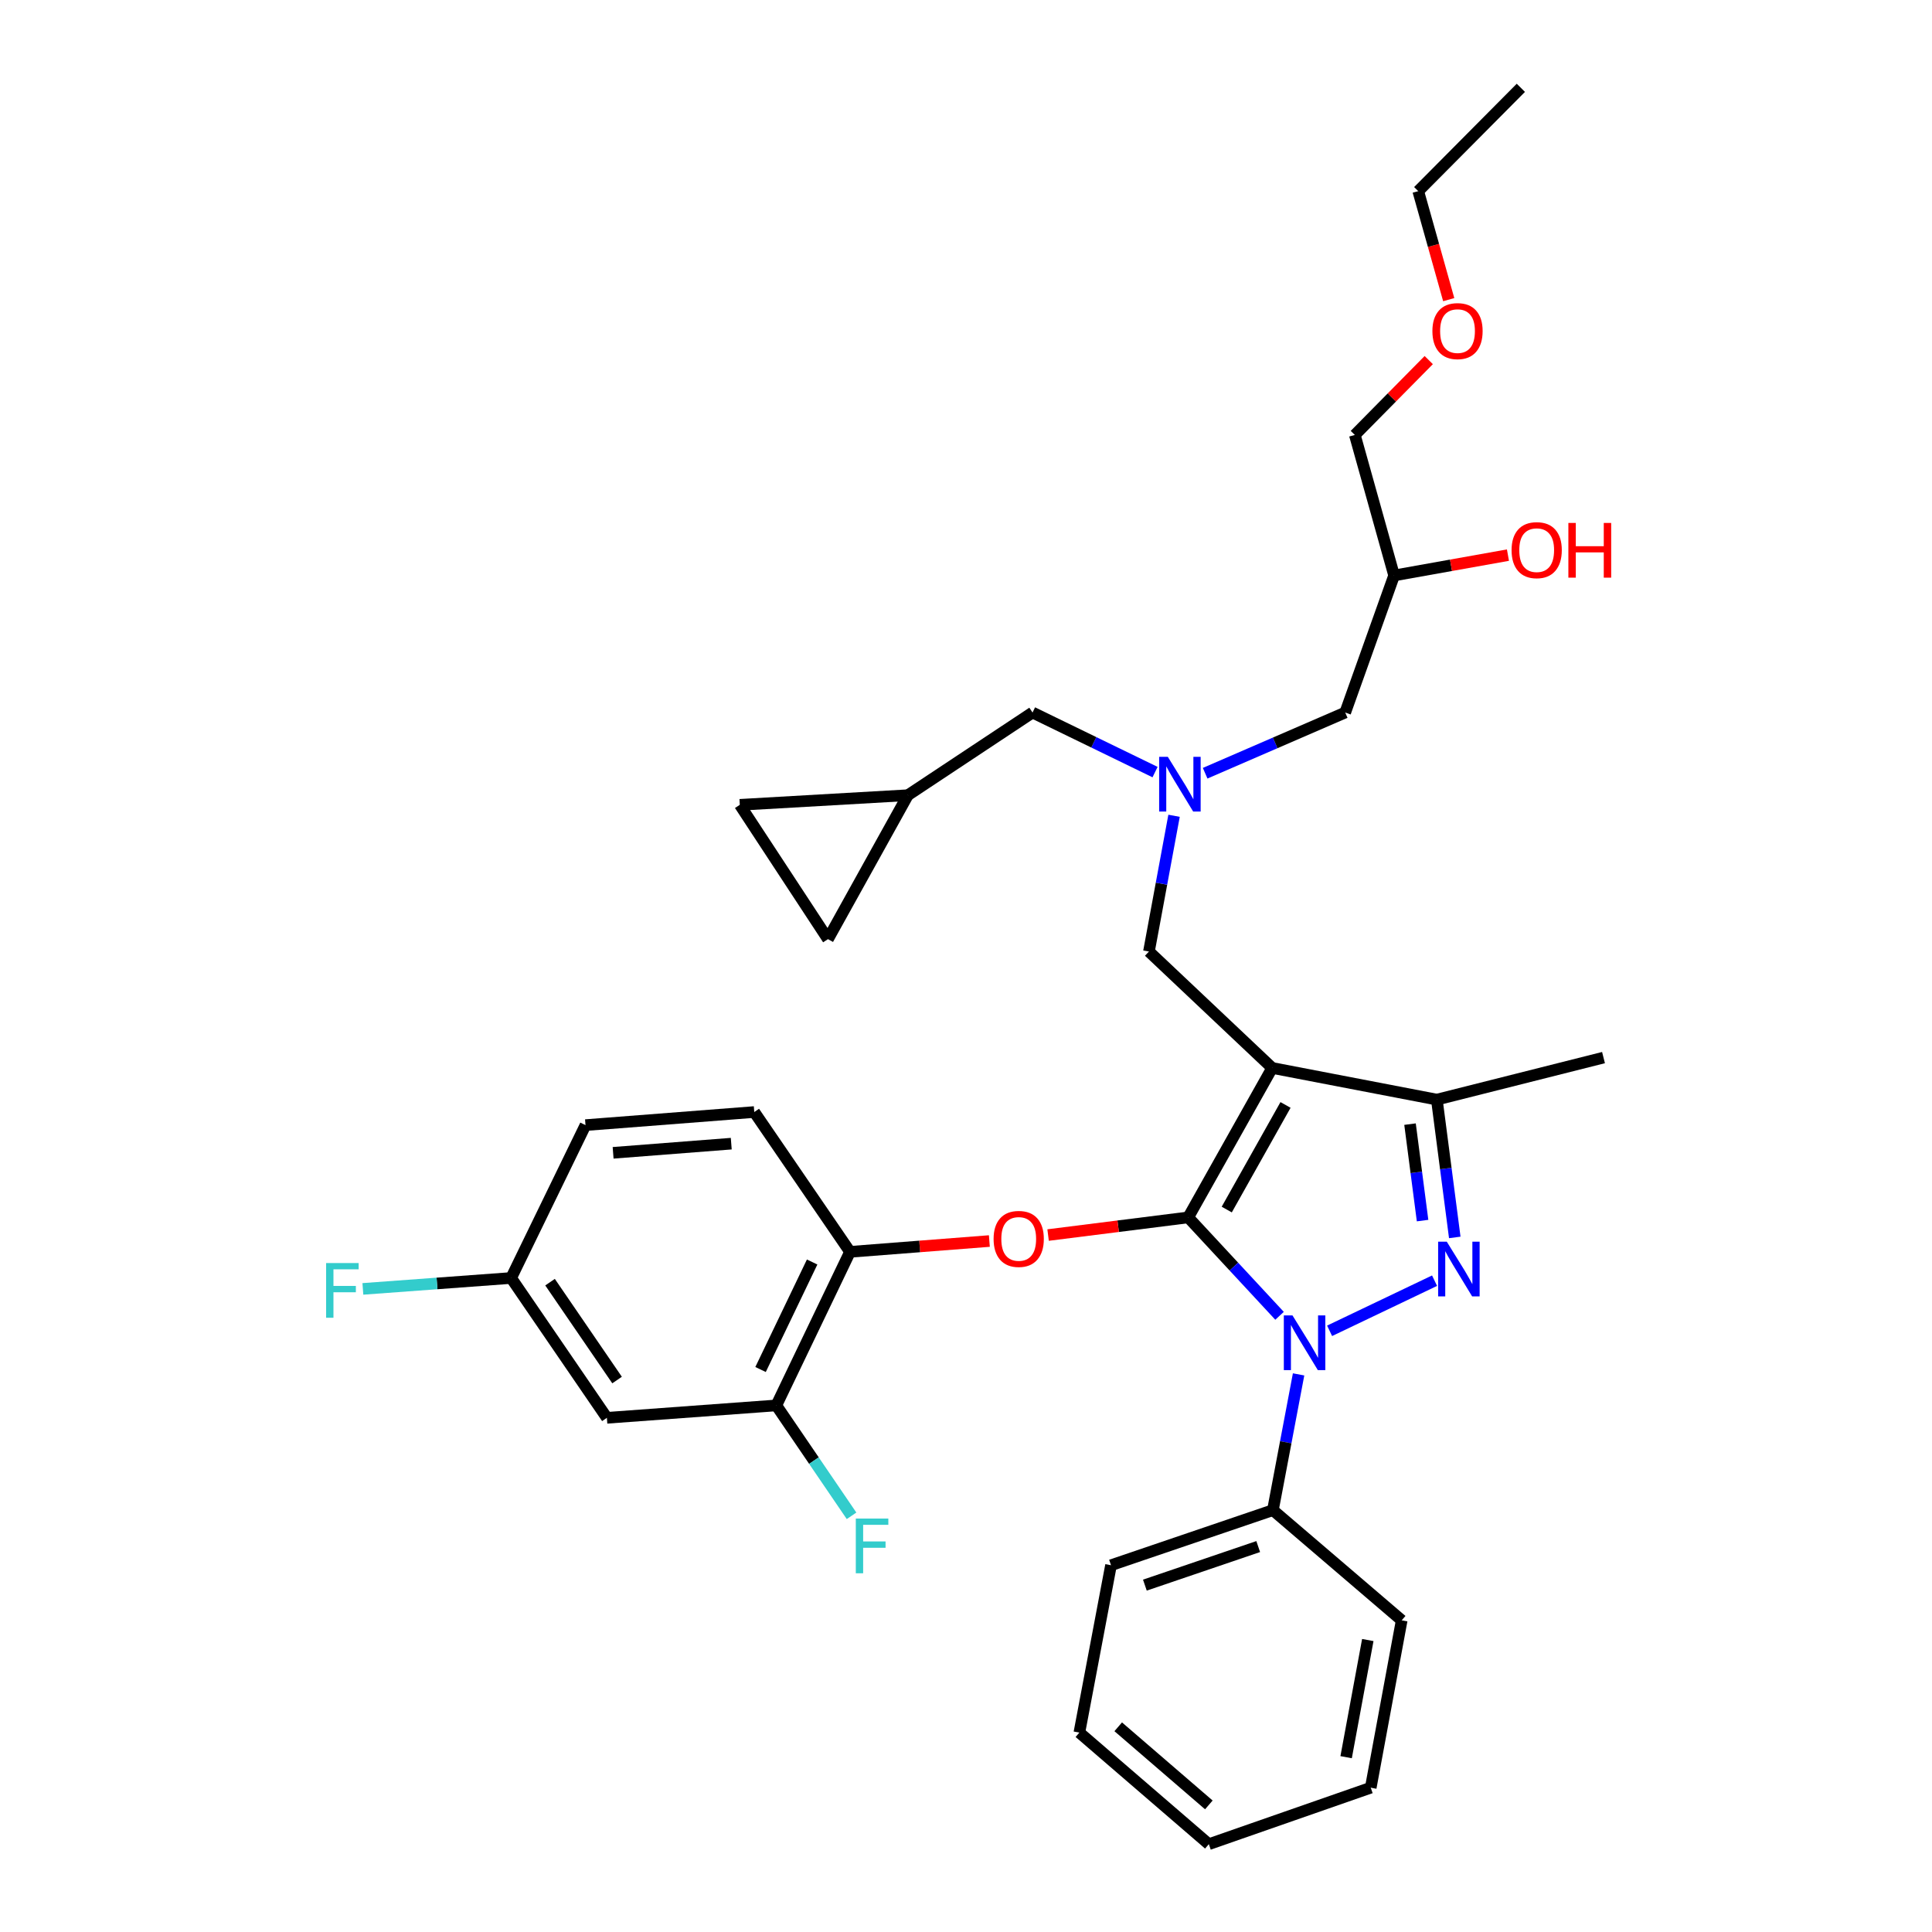 <?xml version='1.0' encoding='iso-8859-1'?>
<svg version='1.1' baseProfile='full'
              xmlns='http://www.w3.org/2000/svg'
                      xmlns:rdkit='http://www.rdkit.org/xml'
                      xmlns:xlink='http://www.w3.org/1999/xlink'
                  xml:space='preserve'
width='1000px' height='1000px' viewBox='0 0 1000 1000'>
<!-- END OF HEADER -->
<rect style='opacity:1.0;fill:#FFFFFF;stroke:none' width='1000' height='1000' x='0' y='0'> </rect>
<path class='bond-0' d='M 615.017,630.124 L 658.477,552.768' style='fill:none;fill-rule:evenodd;stroke:#000000;stroke-width:6px;stroke-linecap:butt;stroke-linejoin:miter;stroke-opacity:1' />
<path class='bond-0' d='M 634.962,626.064 L 665.384,571.915' style='fill:none;fill-rule:evenodd;stroke:#000000;stroke-width:6px;stroke-linecap:butt;stroke-linejoin:miter;stroke-opacity:1' />
<path class='bond-1' d='M 615.017,630.124 L 638.655,655.592' style='fill:none;fill-rule:evenodd;stroke:#000000;stroke-width:6px;stroke-linecap:butt;stroke-linejoin:miter;stroke-opacity:1' />
<path class='bond-1' d='M 638.655,655.592 L 662.292,681.059' style='fill:none;fill-rule:evenodd;stroke:#0000FF;stroke-width:6px;stroke-linecap:butt;stroke-linejoin:miter;stroke-opacity:1' />
<path class='bond-4' d='M 615.017,630.124 L 578.756,634.693' style='fill:none;fill-rule:evenodd;stroke:#000000;stroke-width:6px;stroke-linecap:butt;stroke-linejoin:miter;stroke-opacity:1' />
<path class='bond-4' d='M 578.756,634.693 L 542.494,639.261' style='fill:none;fill-rule:evenodd;stroke:#FF0000;stroke-width:6px;stroke-linecap:butt;stroke-linejoin:miter;stroke-opacity:1' />
<path class='bond-3' d='M 658.477,552.768 L 743.704,569.16' style='fill:none;fill-rule:evenodd;stroke:#000000;stroke-width:6px;stroke-linecap:butt;stroke-linejoin:miter;stroke-opacity:1' />
<path class='bond-5' d='M 658.477,552.768 L 594.69,492.514' style='fill:none;fill-rule:evenodd;stroke:#000000;stroke-width:6px;stroke-linecap:butt;stroke-linejoin:miter;stroke-opacity:1' />
<path class='bond-2' d='M 688.198,688.828 L 742.523,662.876' style='fill:none;fill-rule:evenodd;stroke:#0000FF;stroke-width:6px;stroke-linecap:butt;stroke-linejoin:miter;stroke-opacity:1' />
<path class='bond-10' d='M 672.149,711.38 L 665.501,746.512' style='fill:none;fill-rule:evenodd;stroke:#0000FF;stroke-width:6px;stroke-linecap:butt;stroke-linejoin:miter;stroke-opacity:1' />
<path class='bond-10' d='M 665.501,746.512 L 658.854,781.645' style='fill:none;fill-rule:evenodd;stroke:#000000;stroke-width:6px;stroke-linecap:butt;stroke-linejoin:miter;stroke-opacity:1' />
<path class='bond-33' d='M 752.986,640.488 L 748.345,604.824' style='fill:none;fill-rule:evenodd;stroke:#0000FF;stroke-width:6px;stroke-linecap:butt;stroke-linejoin:miter;stroke-opacity:1' />
<path class='bond-33' d='M 748.345,604.824 L 743.704,569.16' style='fill:none;fill-rule:evenodd;stroke:#000000;stroke-width:6px;stroke-linecap:butt;stroke-linejoin:miter;stroke-opacity:1' />
<path class='bond-33' d='M 736.323,631.776 L 733.075,606.811' style='fill:none;fill-rule:evenodd;stroke:#0000FF;stroke-width:6px;stroke-linecap:butt;stroke-linejoin:miter;stroke-opacity:1' />
<path class='bond-33' d='M 733.075,606.811 L 729.826,581.847' style='fill:none;fill-rule:evenodd;stroke:#000000;stroke-width:6px;stroke-linecap:butt;stroke-linejoin:miter;stroke-opacity:1' />
<path class='bond-22' d='M 743.704,569.16 L 829.975,547.413' style='fill:none;fill-rule:evenodd;stroke:#000000;stroke-width:6px;stroke-linecap:butt;stroke-linejoin:miter;stroke-opacity:1' />
<path class='bond-6' d='M 512.094,642.356 L 476.032,645.155' style='fill:none;fill-rule:evenodd;stroke:#FF0000;stroke-width:6px;stroke-linecap:butt;stroke-linejoin:miter;stroke-opacity:1' />
<path class='bond-6' d='M 476.032,645.155 L 439.969,647.953' style='fill:none;fill-rule:evenodd;stroke:#000000;stroke-width:6px;stroke-linecap:butt;stroke-linejoin:miter;stroke-opacity:1' />
<path class='bond-7' d='M 594.69,492.514 L 601.189,457.381' style='fill:none;fill-rule:evenodd;stroke:#000000;stroke-width:6px;stroke-linecap:butt;stroke-linejoin:miter;stroke-opacity:1' />
<path class='bond-7' d='M 601.189,457.381 L 607.687,422.247' style='fill:none;fill-rule:evenodd;stroke:#0000FF;stroke-width:6px;stroke-linecap:butt;stroke-linejoin:miter;stroke-opacity:1' />
<path class='bond-8' d='M 439.969,647.953 L 401.822,727.44' style='fill:none;fill-rule:evenodd;stroke:#000000;stroke-width:6px;stroke-linecap:butt;stroke-linejoin:miter;stroke-opacity:1' />
<path class='bond-8' d='M 420.364,653.213 L 393.661,708.854' style='fill:none;fill-rule:evenodd;stroke:#000000;stroke-width:6px;stroke-linecap:butt;stroke-linejoin:miter;stroke-opacity:1' />
<path class='bond-15' d='M 439.969,647.953 L 390.409,575.585' style='fill:none;fill-rule:evenodd;stroke:#000000;stroke-width:6px;stroke-linecap:butt;stroke-linejoin:miter;stroke-opacity:1' />
<path class='bond-14' d='M 597.853,399.633 L 566.145,384.22' style='fill:none;fill-rule:evenodd;stroke:#0000FF;stroke-width:6px;stroke-linecap:butt;stroke-linejoin:miter;stroke-opacity:1' />
<path class='bond-14' d='M 566.145,384.22 L 534.436,368.806' style='fill:none;fill-rule:evenodd;stroke:#000000;stroke-width:6px;stroke-linecap:butt;stroke-linejoin:miter;stroke-opacity:1' />
<path class='bond-16' d='M 623.785,400.22 L 660.034,384.513' style='fill:none;fill-rule:evenodd;stroke:#0000FF;stroke-width:6px;stroke-linecap:butt;stroke-linejoin:miter;stroke-opacity:1' />
<path class='bond-16' d='M 660.034,384.513 L 696.283,368.806' style='fill:none;fill-rule:evenodd;stroke:#000000;stroke-width:6px;stroke-linecap:butt;stroke-linejoin:miter;stroke-opacity:1' />
<path class='bond-9' d='M 401.822,727.44 L 314.123,733.864' style='fill:none;fill-rule:evenodd;stroke:#000000;stroke-width:6px;stroke-linecap:butt;stroke-linejoin:miter;stroke-opacity:1' />
<path class='bond-18' d='M 401.822,727.44 L 421.292,756.011' style='fill:none;fill-rule:evenodd;stroke:#000000;stroke-width:6px;stroke-linecap:butt;stroke-linejoin:miter;stroke-opacity:1' />
<path class='bond-18' d='M 421.292,756.011 L 440.762,784.582' style='fill:none;fill-rule:evenodd;stroke:#33CCCC;stroke-width:6px;stroke-linecap:butt;stroke-linejoin:miter;stroke-opacity:1' />
<path class='bond-35' d='M 314.123,733.864 L 264.562,661.488' style='fill:none;fill-rule:evenodd;stroke:#000000;stroke-width:6px;stroke-linecap:butt;stroke-linejoin:miter;stroke-opacity:1' />
<path class='bond-35' d='M 319.395,714.308 L 284.702,663.644' style='fill:none;fill-rule:evenodd;stroke:#000000;stroke-width:6px;stroke-linecap:butt;stroke-linejoin:miter;stroke-opacity:1' />
<path class='bond-26' d='M 658.854,781.645 L 575.056,810.16' style='fill:none;fill-rule:evenodd;stroke:#000000;stroke-width:6px;stroke-linecap:butt;stroke-linejoin:miter;stroke-opacity:1' />
<path class='bond-26' d='M 651.245,800.501 L 592.586,820.461' style='fill:none;fill-rule:evenodd;stroke:#000000;stroke-width:6px;stroke-linecap:butt;stroke-linejoin:miter;stroke-opacity:1' />
<path class='bond-27' d='M 658.854,781.645 L 725.516,838.683' style='fill:none;fill-rule:evenodd;stroke:#000000;stroke-width:6px;stroke-linecap:butt;stroke-linejoin:miter;stroke-opacity:1' />
<path class='bond-11' d='M 469.913,411.591 L 534.436,368.806' style='fill:none;fill-rule:evenodd;stroke:#000000;stroke-width:6px;stroke-linecap:butt;stroke-linejoin:miter;stroke-opacity:1' />
<path class='bond-12' d='M 469.913,411.591 L 382.923,416.578' style='fill:none;fill-rule:evenodd;stroke:#000000;stroke-width:6px;stroke-linecap:butt;stroke-linejoin:miter;stroke-opacity:1' />
<path class='bond-13' d='M 469.913,411.591 L 428.548,486.098' style='fill:none;fill-rule:evenodd;stroke:#000000;stroke-width:6px;stroke-linecap:butt;stroke-linejoin:miter;stroke-opacity:1' />
<path class='bond-36' d='M 382.923,416.578 L 428.548,486.098' style='fill:none;fill-rule:evenodd;stroke:#000000;stroke-width:6px;stroke-linecap:butt;stroke-linejoin:miter;stroke-opacity:1' />
<path class='bond-20' d='M 390.409,575.585 L 303.052,582.361' style='fill:none;fill-rule:evenodd;stroke:#000000;stroke-width:6px;stroke-linecap:butt;stroke-linejoin:miter;stroke-opacity:1' />
<path class='bond-20' d='M 378.497,591.955 L 317.347,596.698' style='fill:none;fill-rule:evenodd;stroke:#000000;stroke-width:6px;stroke-linecap:butt;stroke-linejoin:miter;stroke-opacity:1' />
<path class='bond-19' d='M 696.283,368.806 L 721.589,297.858' style='fill:none;fill-rule:evenodd;stroke:#000000;stroke-width:6px;stroke-linecap:butt;stroke-linejoin:miter;stroke-opacity:1' />
<path class='bond-17' d='M 264.562,661.488 L 303.052,582.361' style='fill:none;fill-rule:evenodd;stroke:#000000;stroke-width:6px;stroke-linecap:butt;stroke-linejoin:miter;stroke-opacity:1' />
<path class='bond-21' d='M 264.562,661.488 L 226.193,664.31' style='fill:none;fill-rule:evenodd;stroke:#000000;stroke-width:6px;stroke-linecap:butt;stroke-linejoin:miter;stroke-opacity:1' />
<path class='bond-21' d='M 226.193,664.31 L 187.824,667.132' style='fill:none;fill-rule:evenodd;stroke:#33CCCC;stroke-width:6px;stroke-linecap:butt;stroke-linejoin:miter;stroke-opacity:1' />
<path class='bond-23' d='M 721.589,297.858 L 751.05,292.595' style='fill:none;fill-rule:evenodd;stroke:#000000;stroke-width:6px;stroke-linecap:butt;stroke-linejoin:miter;stroke-opacity:1' />
<path class='bond-23' d='M 751.05,292.595 L 780.512,287.332' style='fill:none;fill-rule:evenodd;stroke:#FF0000;stroke-width:6px;stroke-linecap:butt;stroke-linejoin:miter;stroke-opacity:1' />
<path class='bond-25' d='M 721.589,297.858 L 701.262,225.131' style='fill:none;fill-rule:evenodd;stroke:#000000;stroke-width:6px;stroke-linecap:butt;stroke-linejoin:miter;stroke-opacity:1' />
<path class='bond-24' d='M 739.515,186.378 L 720.389,205.754' style='fill:none;fill-rule:evenodd;stroke:#FF0000;stroke-width:6px;stroke-linecap:butt;stroke-linejoin:miter;stroke-opacity:1' />
<path class='bond-24' d='M 720.389,205.754 L 701.262,225.131' style='fill:none;fill-rule:evenodd;stroke:#000000;stroke-width:6px;stroke-linecap:butt;stroke-linejoin:miter;stroke-opacity:1' />
<path class='bond-28' d='M 749.856,155.094 L 741.968,127.013' style='fill:none;fill-rule:evenodd;stroke:#FF0000;stroke-width:6px;stroke-linecap:butt;stroke-linejoin:miter;stroke-opacity:1' />
<path class='bond-28' d='M 741.968,127.013 L 734.08,98.933' style='fill:none;fill-rule:evenodd;stroke:#000000;stroke-width:6px;stroke-linecap:butt;stroke-linejoin:miter;stroke-opacity:1' />
<path class='bond-30' d='M 575.056,810.16 L 558.681,896.789' style='fill:none;fill-rule:evenodd;stroke:#000000;stroke-width:6px;stroke-linecap:butt;stroke-linejoin:miter;stroke-opacity:1' />
<path class='bond-31' d='M 725.516,838.683 L 709.492,925.312' style='fill:none;fill-rule:evenodd;stroke:#000000;stroke-width:6px;stroke-linecap:butt;stroke-linejoin:miter;stroke-opacity:1' />
<path class='bond-31' d='M 707.97,848.876 L 696.753,909.517' style='fill:none;fill-rule:evenodd;stroke:#000000;stroke-width:6px;stroke-linecap:butt;stroke-linejoin:miter;stroke-opacity:1' />
<path class='bond-29' d='M 734.08,98.933 L 787.19,45.455' style='fill:none;fill-rule:evenodd;stroke:#000000;stroke-width:6px;stroke-linecap:butt;stroke-linejoin:miter;stroke-opacity:1' />
<path class='bond-34' d='M 558.681,896.789 L 625.694,954.545' style='fill:none;fill-rule:evenodd;stroke:#000000;stroke-width:6px;stroke-linecap:butt;stroke-linejoin:miter;stroke-opacity:1' />
<path class='bond-34' d='M 578.787,893.788 L 625.695,934.217' style='fill:none;fill-rule:evenodd;stroke:#000000;stroke-width:6px;stroke-linecap:butt;stroke-linejoin:miter;stroke-opacity:1' />
<path class='bond-32' d='M 709.492,925.312 L 625.694,954.545' style='fill:none;fill-rule:evenodd;stroke:#000000;stroke-width:6px;stroke-linecap:butt;stroke-linejoin:miter;stroke-opacity:1' />
<path  class='atom-2' d='M 668.986 680.855
L 678.266 695.855
Q 679.186 697.335, 680.666 700.015
Q 682.146 702.695, 682.226 702.855
L 682.226 680.855
L 685.986 680.855
L 685.986 709.175
L 682.106 709.175
L 672.146 692.775
Q 670.986 690.855, 669.746 688.655
Q 668.546 686.455, 668.186 685.775
L 668.186 709.175
L 664.506 709.175
L 664.506 680.855
L 668.986 680.855
' fill='#0000FF'/>
<path  class='atom-3' d='M 748.857 642.699
L 758.137 657.699
Q 759.057 659.179, 760.537 661.859
Q 762.017 664.539, 762.097 664.699
L 762.097 642.699
L 765.857 642.699
L 765.857 671.019
L 761.977 671.019
L 752.017 654.619
Q 750.857 652.699, 749.617 650.499
Q 748.417 648.299, 748.057 647.619
L 748.057 671.019
L 744.377 671.019
L 744.377 642.699
L 748.857 642.699
' fill='#0000FF'/>
<path  class='atom-5' d='M 514.284 641.258
Q 514.284 634.458, 517.644 630.658
Q 521.004 626.858, 527.284 626.858
Q 533.564 626.858, 536.924 630.658
Q 540.284 634.458, 540.284 641.258
Q 540.284 648.138, 536.884 652.058
Q 533.484 655.938, 527.284 655.938
Q 521.044 655.938, 517.644 652.058
Q 514.284 648.178, 514.284 641.258
M 527.284 652.738
Q 531.604 652.738, 533.924 649.858
Q 536.284 646.938, 536.284 641.258
Q 536.284 635.698, 533.924 632.898
Q 531.604 630.058, 527.284 630.058
Q 522.964 630.058, 520.604 632.858
Q 518.284 635.658, 518.284 641.258
Q 518.284 646.978, 520.604 649.858
Q 522.964 652.738, 527.284 652.738
' fill='#FF0000'/>
<path  class='atom-8' d='M 604.454 391.724
L 613.734 406.724
Q 614.654 408.204, 616.134 410.884
Q 617.614 413.564, 617.694 413.724
L 617.694 391.724
L 621.454 391.724
L 621.454 420.044
L 617.574 420.044
L 607.614 403.644
Q 606.454 401.724, 605.214 399.524
Q 604.014 397.324, 603.654 396.644
L 603.654 420.044
L 599.974 420.044
L 599.974 391.724
L 604.454 391.724
' fill='#0000FF'/>
<path  class='atom-19' d='M 442.962 786.007
L 459.802 786.007
L 459.802 789.247
L 446.762 789.247
L 446.762 797.847
L 458.362 797.847
L 458.362 801.127
L 446.762 801.127
L 446.762 814.327
L 442.962 814.327
L 442.962 786.007
' fill='#33CCCC'/>
<path  class='atom-22' d='M 168.794 653.753
L 185.634 653.753
L 185.634 656.993
L 172.594 656.993
L 172.594 665.593
L 184.194 665.593
L 184.194 668.873
L 172.594 668.873
L 172.594 682.073
L 168.794 682.073
L 168.794 653.753
' fill='#33CCCC'/>
<path  class='atom-24' d='M 782.386 284.755
Q 782.386 277.955, 785.746 274.155
Q 789.106 270.355, 795.386 270.355
Q 801.666 270.355, 805.026 274.155
Q 808.386 277.955, 808.386 284.755
Q 808.386 291.635, 804.986 295.555
Q 801.586 299.435, 795.386 299.435
Q 789.146 299.435, 785.746 295.555
Q 782.386 291.675, 782.386 284.755
M 795.386 296.235
Q 799.706 296.235, 802.026 293.355
Q 804.386 290.435, 804.386 284.755
Q 804.386 279.195, 802.026 276.395
Q 799.706 273.555, 795.386 273.555
Q 791.066 273.555, 788.706 276.355
Q 786.386 279.155, 786.386 284.755
Q 786.386 290.475, 788.706 293.355
Q 791.066 296.235, 795.386 296.235
' fill='#FF0000'/>
<path  class='atom-24' d='M 811.786 270.675
L 815.626 270.675
L 815.626 282.715
L 830.106 282.715
L 830.106 270.675
L 833.946 270.675
L 833.946 298.995
L 830.106 298.995
L 830.106 285.915
L 815.626 285.915
L 815.626 298.995
L 811.786 298.995
L 811.786 270.675
' fill='#FF0000'/>
<path  class='atom-25' d='M 741.407 171.373
Q 741.407 164.573, 744.767 160.773
Q 748.127 156.973, 754.407 156.973
Q 760.687 156.973, 764.047 160.773
Q 767.407 164.573, 767.407 171.373
Q 767.407 178.253, 764.007 182.173
Q 760.607 186.053, 754.407 186.053
Q 748.167 186.053, 744.767 182.173
Q 741.407 178.293, 741.407 171.373
M 754.407 182.853
Q 758.727 182.853, 761.047 179.973
Q 763.407 177.053, 763.407 171.373
Q 763.407 165.813, 761.047 163.013
Q 758.727 160.173, 754.407 160.173
Q 750.087 160.173, 747.727 162.973
Q 745.407 165.773, 745.407 171.373
Q 745.407 177.093, 747.727 179.973
Q 750.087 182.853, 754.407 182.853
' fill='#FF0000'/>
</svg>

